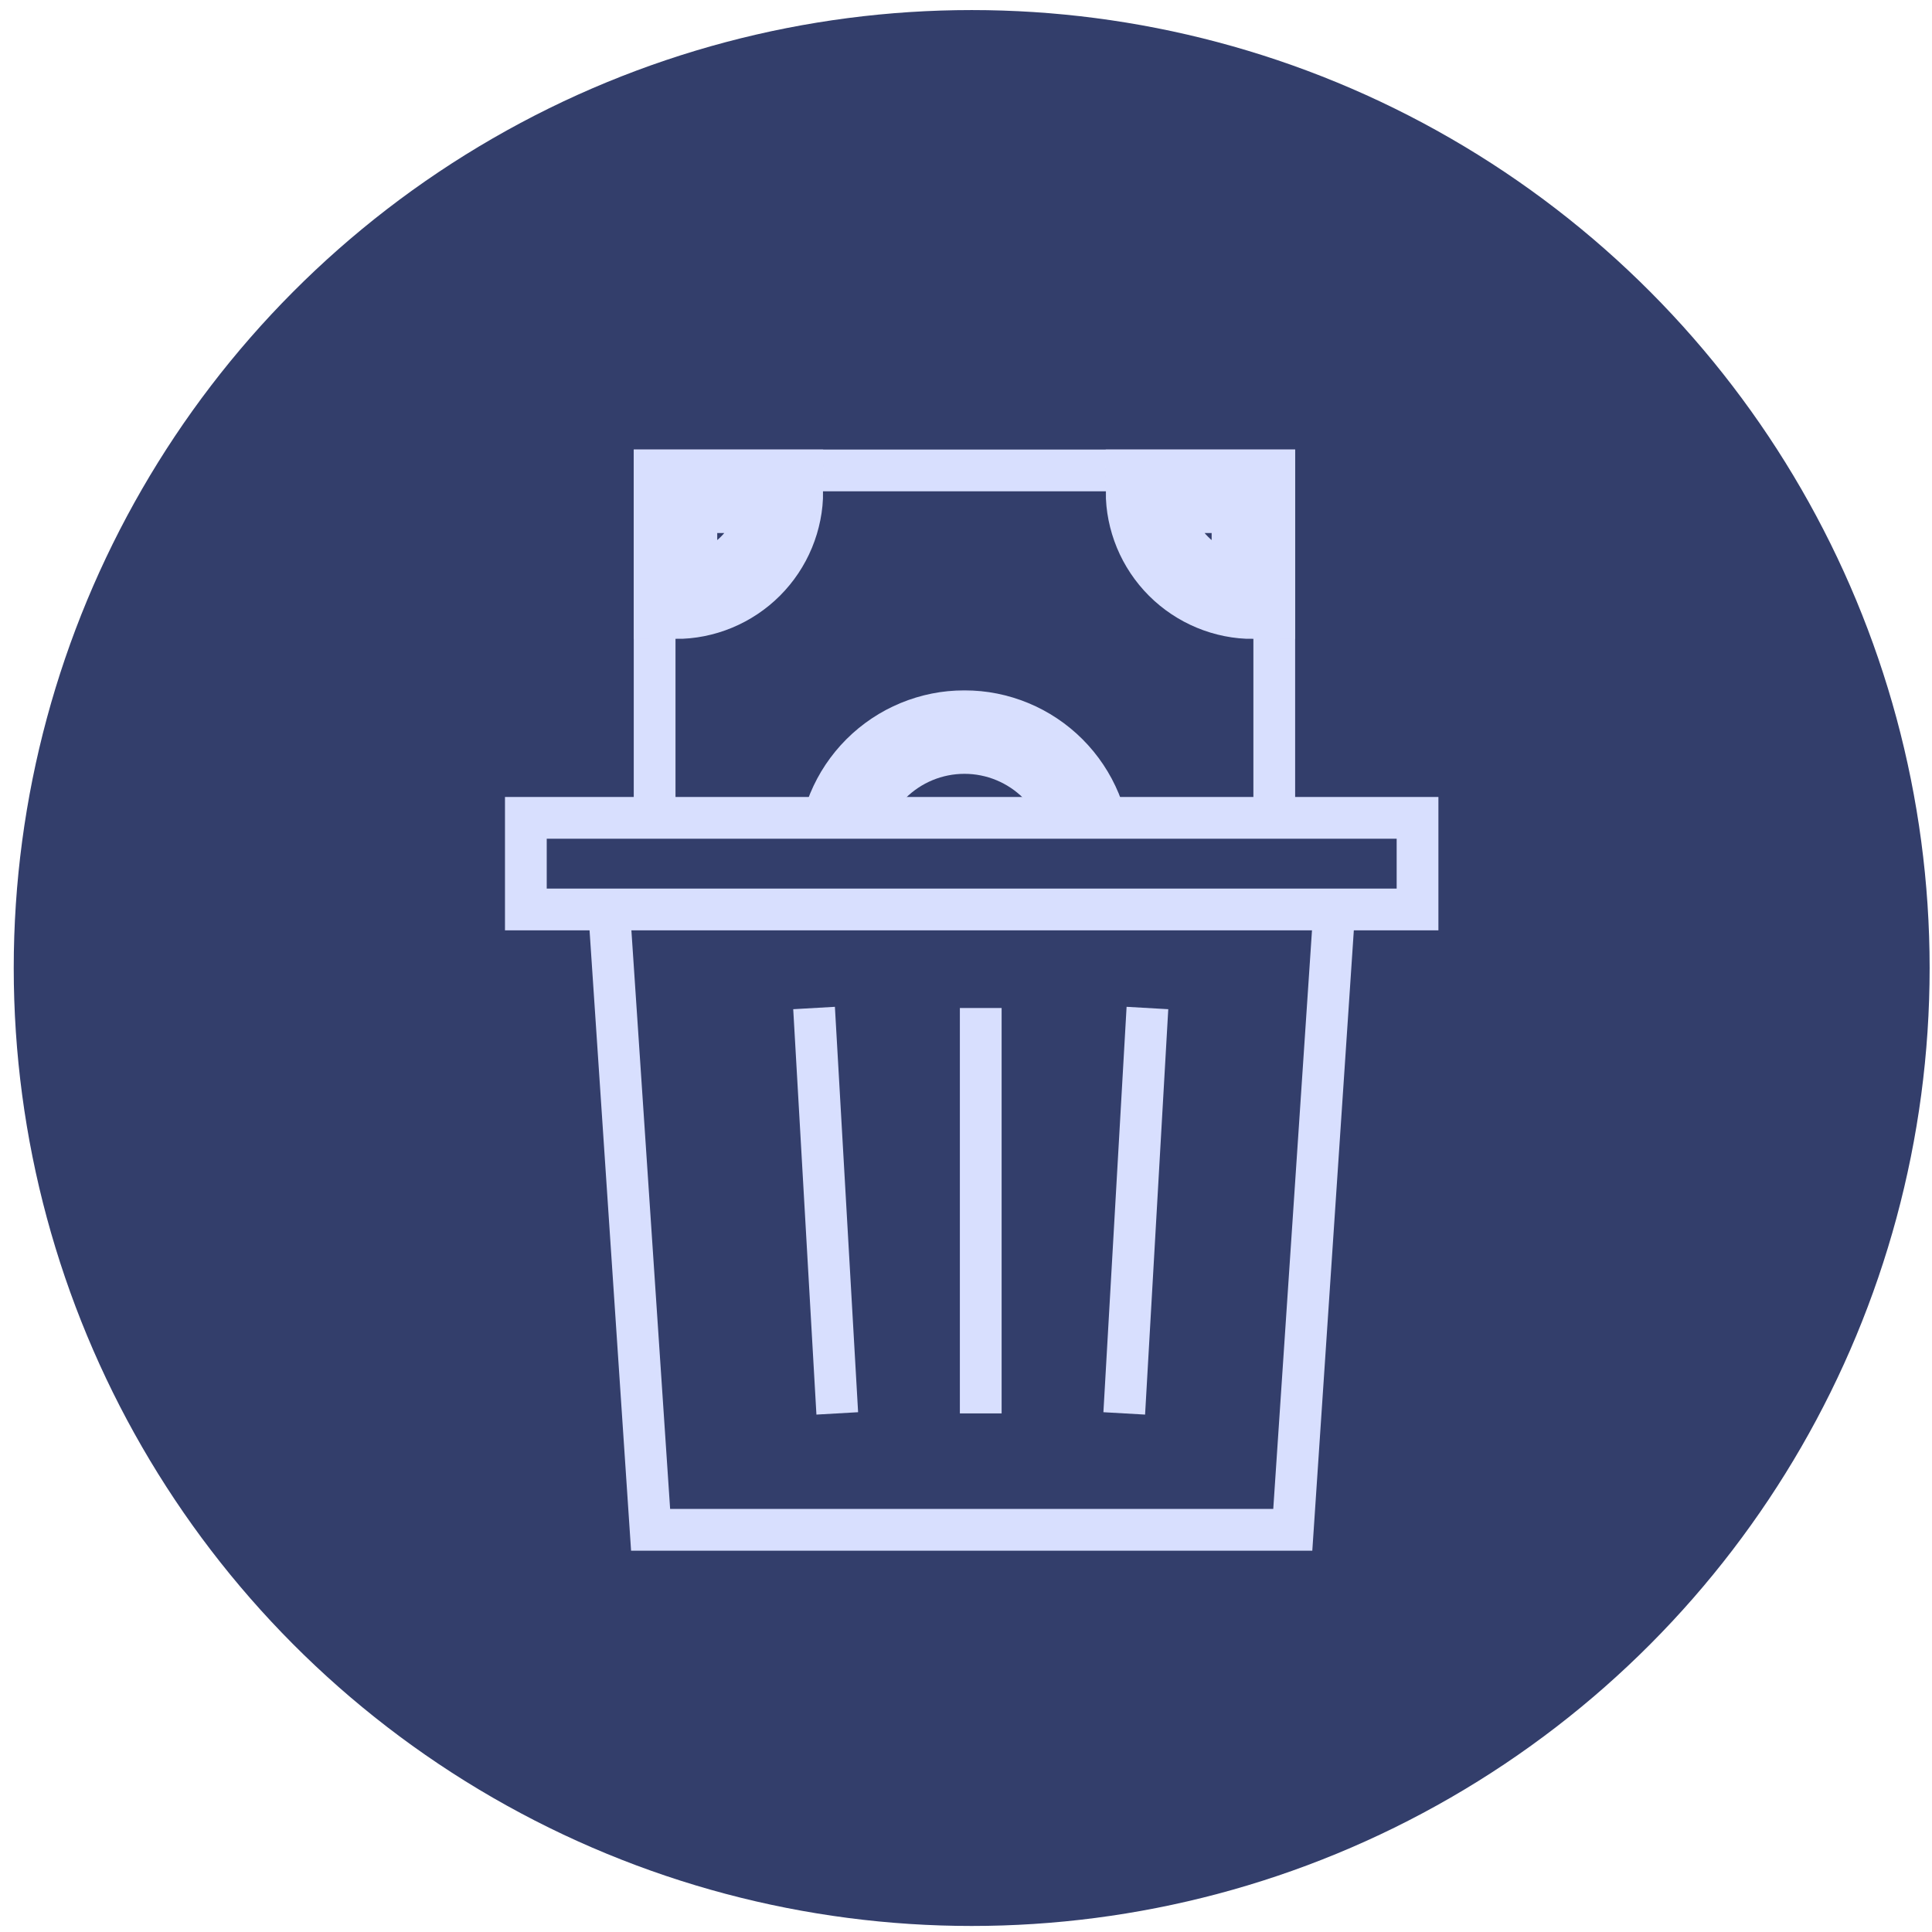 <svg width="120" height="120" viewBox="0 0 120 120" fill="none" xmlns="http://www.w3.org/2000/svg">
<circle cx="60.353" cy="60.125" r="59.5" fill="#333E6B"/>
<path d="M40.41 95.019L37.703 54.58H83.004L80.297 95.019H40.41Z" fill="#333E6B" stroke="#D8DFFE" stroke-width="2.593"/>
<line x1="60.916" y1="62.609" x2="60.916" y2="87.789" stroke="#D8DFFE" stroke-width="2.593"/>
<path d="M71.269 62.609L69.829 87.789" stroke="#D8DFFE" stroke-width="2.593"/>
<path d="M50.563 62.609L52.004 87.789" stroke="#D8DFFE" stroke-width="2.593"/>
<rect x="40.66" y="29.219" width="38.487" height="25.326" stroke="#D8DFFE" stroke-width="2.593"/>
<mask id="path-7-outside-1_175_2591" maskUnits="userSpaceOnUse" x="49.126" y="42.471" width="22" height="14" fill="black">
<rect fill="white" x="49.126" y="42.471" width="22" height="14"/>
<path d="M67.68 53.248C67.68 51.186 66.861 49.208 65.402 47.749C63.944 46.291 61.966 45.471 59.903 45.471C57.84 45.471 55.862 46.291 54.404 47.749C52.945 49.208 52.126 51.186 52.126 53.248L59.903 53.248H67.68Z"/>
</mask>
<path d="M67.68 53.248C67.68 51.186 66.861 49.208 65.402 47.749C63.944 46.291 61.966 45.471 59.903 45.471C57.84 45.471 55.862 46.291 54.404 47.749C52.945 49.208 52.126 51.186 52.126 53.248L59.903 53.248H67.68Z" stroke="#D8DFFE" stroke-width="5.185" mask="url(#path-7-outside-1_175_2591)"/>
<mask id="path-8-outside-2_175_2591" maskUnits="userSpaceOnUse" x="68.269" y="27.096" width="13" height="13" fill="black">
<rect fill="white" x="68.269" y="27.096" width="13" height="13"/>
<path d="M77.85 37.096C76.986 37.096 76.13 36.926 75.332 36.595C74.533 36.264 73.808 35.78 73.197 35.169C72.586 34.558 72.101 33.832 71.77 33.034C71.44 32.235 71.269 31.38 71.269 30.515L77.85 30.515V37.096Z"/>
</mask>
<path d="M77.85 37.096C76.986 37.096 76.13 36.926 75.332 36.595C74.533 36.264 73.808 35.78 73.197 35.169C72.586 34.558 72.101 33.832 71.77 33.034C71.44 32.235 71.269 31.38 71.269 30.515L77.85 30.515V37.096Z" stroke="#D8DFFE" stroke-width="5.185" mask="url(#path-8-outside-2_175_2591)"/>
<mask id="path-9-outside-3_175_2591" maskUnits="userSpaceOnUse" x="38.537" y="27.096" width="13" height="13" fill="black">
<rect fill="white" x="38.537" y="27.096" width="13" height="13"/>
<path d="M41.956 37.096C42.821 37.096 43.676 36.926 44.475 36.595C45.273 36.264 45.999 35.78 46.61 35.169C47.221 34.558 47.706 33.832 48.036 33.034C48.367 32.235 48.537 31.38 48.537 30.515L41.956 30.515V37.096Z"/>
</mask>
<path d="M41.956 37.096C42.821 37.096 43.676 36.926 44.475 36.595C45.273 36.264 45.999 35.78 46.61 35.169C47.221 34.558 47.706 33.832 48.036 33.034C48.367 32.235 48.537 31.38 48.537 30.515L41.956 30.515V37.096Z" stroke="#D8DFFE" stroke-width="5.185" mask="url(#path-9-outside-3_175_2591)"/>
<rect x="32.662" y="50.798" width="55.384" height="5.69" fill="#333E6B" stroke="#D8DFFE" stroke-width="2.593"/>
</svg>
